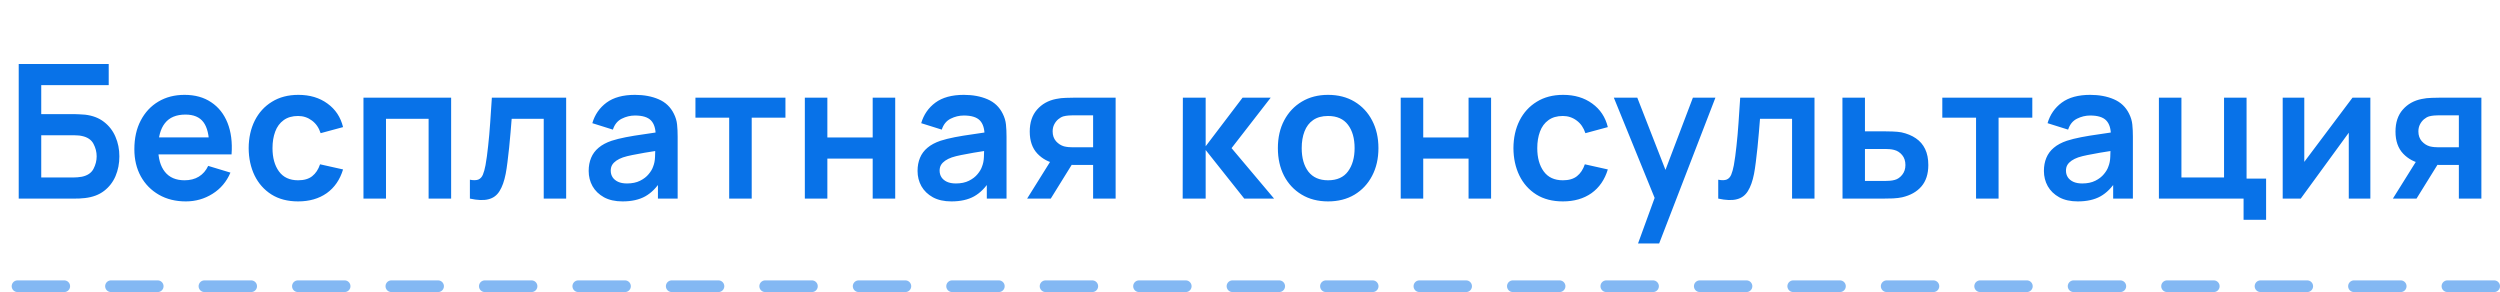 <?xml version="1.0" encoding="UTF-8"?> <svg xmlns="http://www.w3.org/2000/svg" width="214" height="25" viewBox="0 0 214 25" fill="none"><path d="M1.602 17V5.48H9.306V7.288H3.53V9.768H6.362C6.469 9.768 6.61 9.773 6.786 9.784C6.968 9.789 7.133 9.8 7.282 9.816C7.928 9.891 8.466 10.096 8.898 10.432C9.336 10.768 9.664 11.192 9.882 11.704C10.106 12.216 10.218 12.776 10.218 13.384C10.218 13.992 10.109 14.555 9.89 15.072C9.672 15.584 9.344 16.008 8.906 16.344C8.474 16.675 7.933 16.877 7.282 16.952C7.133 16.968 6.97 16.981 6.794 16.992C6.618 16.997 6.474 17 6.362 17H1.602ZM3.53 15.192H6.282C6.389 15.192 6.509 15.187 6.642 15.176C6.776 15.165 6.898 15.149 7.01 15.128C7.49 15.027 7.821 14.803 8.002 14.456C8.184 14.109 8.274 13.752 8.274 13.384C8.274 13.011 8.184 12.653 8.002 12.312C7.821 11.965 7.49 11.741 7.01 11.64C6.898 11.613 6.776 11.597 6.642 11.592C6.509 11.581 6.389 11.576 6.282 11.576H3.53V15.192ZM15.909 17.24C15.034 17.24 14.266 17.051 13.605 16.672C12.944 16.293 12.426 15.768 12.053 15.096C11.685 14.424 11.501 13.651 11.501 12.776C11.501 11.832 11.682 11.013 12.045 10.32C12.408 9.621 12.912 9.08 13.557 8.696C14.202 8.312 14.949 8.12 15.797 8.12C16.693 8.12 17.453 8.331 18.077 8.752C18.706 9.168 19.173 9.757 19.477 10.52C19.781 11.283 19.896 12.181 19.821 13.216H17.909V12.512C17.904 11.573 17.738 10.888 17.413 10.456C17.088 10.024 16.576 9.808 15.877 9.808C15.088 9.808 14.501 10.053 14.117 10.544C13.733 11.029 13.541 11.741 13.541 12.68C13.541 13.555 13.733 14.232 14.117 14.712C14.501 15.192 15.061 15.432 15.797 15.432C16.272 15.432 16.68 15.328 17.021 15.12C17.368 14.907 17.634 14.6 17.821 14.2L19.725 14.776C19.394 15.555 18.882 16.16 18.189 16.592C17.501 17.024 16.741 17.24 15.909 17.24ZM12.933 13.216V11.76H18.877V13.216H12.933ZM25.518 17.24C24.627 17.24 23.867 17.043 23.238 16.648C22.609 16.248 22.126 15.704 21.79 15.016C21.459 14.328 21.291 13.549 21.286 12.68C21.291 11.795 21.465 11.011 21.806 10.328C22.153 9.64 22.643 9.101 23.278 8.712C23.913 8.317 24.667 8.12 25.542 8.12C26.523 8.12 27.353 8.368 28.03 8.864C28.713 9.355 29.158 10.027 29.366 10.88L27.446 11.4C27.297 10.936 27.049 10.576 26.702 10.32C26.355 10.059 25.961 9.928 25.518 9.928C25.017 9.928 24.603 10.048 24.278 10.288C23.953 10.523 23.713 10.848 23.558 11.264C23.403 11.68 23.326 12.152 23.326 12.68C23.326 13.501 23.51 14.165 23.878 14.672C24.246 15.179 24.793 15.432 25.518 15.432C26.03 15.432 26.433 15.315 26.726 15.08C27.025 14.845 27.249 14.507 27.398 14.064L29.366 14.504C29.099 15.384 28.633 16.061 27.966 16.536C27.299 17.005 26.483 17.24 25.518 17.24ZM31.113 17V8.36H38.617V17H36.689V10.168H33.041V17H31.113ZM40.223 17V15.384C40.538 15.443 40.781 15.437 40.951 15.368C41.122 15.293 41.25 15.155 41.335 14.952C41.421 14.749 41.495 14.48 41.559 14.144C41.645 13.669 41.719 13.123 41.783 12.504C41.853 11.885 41.911 11.224 41.959 10.52C42.013 9.816 42.061 9.096 42.103 8.36H48.463V17H46.543V10.168H43.799C43.773 10.515 43.741 10.904 43.703 11.336C43.666 11.763 43.626 12.195 43.583 12.632C43.541 13.069 43.493 13.485 43.439 13.88C43.391 14.269 43.341 14.603 43.287 14.88C43.165 15.504 42.989 15.997 42.759 16.36C42.535 16.723 42.221 16.955 41.815 17.056C41.41 17.163 40.879 17.144 40.223 17ZM53.287 17.24C52.663 17.24 52.135 17.123 51.703 16.888C51.271 16.648 50.943 16.331 50.719 15.936C50.5 15.541 50.391 15.107 50.391 14.632C50.391 14.216 50.46 13.843 50.599 13.512C50.738 13.176 50.951 12.888 51.239 12.648C51.527 12.403 51.9 12.203 52.359 12.048C52.706 11.936 53.111 11.835 53.575 11.744C54.044 11.653 54.551 11.571 55.095 11.496C55.644 11.416 56.218 11.331 56.815 11.24L56.127 11.632C56.132 11.035 55.999 10.595 55.727 10.312C55.455 10.029 54.996 9.888 54.351 9.888C53.962 9.888 53.586 9.979 53.223 10.16C52.86 10.341 52.607 10.653 52.463 11.096L50.703 10.544C50.916 9.813 51.322 9.227 51.919 8.784C52.522 8.341 53.332 8.12 54.351 8.12C55.119 8.12 55.794 8.245 56.375 8.496C56.962 8.747 57.396 9.157 57.679 9.728C57.834 10.032 57.927 10.344 57.959 10.664C57.991 10.979 58.007 11.323 58.007 11.696V17H56.319V15.128L56.599 15.432C56.21 16.056 55.754 16.515 55.231 16.808C54.714 17.096 54.066 17.24 53.287 17.24ZM53.671 15.704C54.108 15.704 54.482 15.627 54.791 15.472C55.1 15.317 55.346 15.128 55.527 14.904C55.714 14.68 55.839 14.469 55.903 14.272C56.004 14.027 56.06 13.747 56.071 13.432C56.087 13.112 56.095 12.853 56.095 12.656L56.687 12.832C56.106 12.923 55.607 13.003 55.191 13.072C54.775 13.141 54.418 13.208 54.119 13.272C53.82 13.331 53.556 13.397 53.327 13.472C53.103 13.552 52.914 13.645 52.759 13.752C52.604 13.859 52.484 13.981 52.399 14.12C52.319 14.259 52.279 14.421 52.279 14.608C52.279 14.821 52.332 15.011 52.439 15.176C52.546 15.336 52.7 15.464 52.903 15.56C53.111 15.656 53.367 15.704 53.671 15.704ZM62.418 17V10.072H59.53V8.36H67.234V10.072H64.346V17H62.418ZM68.894 17V8.36H70.822V11.768H74.702V8.36H76.63V17H74.702V13.576H70.822V17H68.894ZM81.439 17.24C80.815 17.24 80.287 17.123 79.855 16.888C79.423 16.648 79.095 16.331 78.871 15.936C78.652 15.541 78.543 15.107 78.543 14.632C78.543 14.216 78.612 13.843 78.751 13.512C78.889 13.176 79.103 12.888 79.391 12.648C79.679 12.403 80.052 12.203 80.511 12.048C80.858 11.936 81.263 11.835 81.727 11.744C82.196 11.653 82.703 11.571 83.247 11.496C83.796 11.416 84.37 11.331 84.967 11.24L84.279 11.632C84.284 11.035 84.151 10.595 83.879 10.312C83.607 10.029 83.148 9.888 82.503 9.888C82.114 9.888 81.737 9.979 81.375 10.16C81.012 10.341 80.759 10.653 80.615 11.096L78.855 10.544C79.068 9.813 79.474 9.227 80.071 8.784C80.674 8.341 81.484 8.12 82.503 8.12C83.271 8.12 83.945 8.245 84.527 8.496C85.114 8.747 85.548 9.157 85.831 9.728C85.986 10.032 86.079 10.344 86.111 10.664C86.143 10.979 86.159 11.323 86.159 11.696V17H84.471V15.128L84.751 15.432C84.362 16.056 83.906 16.515 83.383 16.808C82.865 17.096 82.218 17.24 81.439 17.24ZM81.823 15.704C82.26 15.704 82.633 15.627 82.943 15.472C83.252 15.317 83.498 15.128 83.679 14.904C83.865 14.68 83.991 14.469 84.055 14.272C84.156 14.027 84.212 13.747 84.223 13.432C84.239 13.112 84.247 12.853 84.247 12.656L84.839 12.832C84.257 12.923 83.759 13.003 83.343 13.072C82.927 13.141 82.57 13.208 82.271 13.272C81.972 13.331 81.708 13.397 81.479 13.472C81.255 13.552 81.066 13.645 80.911 13.752C80.756 13.859 80.636 13.981 80.551 14.12C80.471 14.259 80.431 14.421 80.431 14.608C80.431 14.821 80.484 15.011 80.591 15.176C80.698 15.336 80.852 15.464 81.055 15.56C81.263 15.656 81.519 15.704 81.823 15.704ZM93.57 17V14.12H92.026C91.828 14.12 91.58 14.115 91.282 14.104C90.988 14.093 90.714 14.067 90.458 14.024C89.791 13.901 89.239 13.611 88.802 13.152C88.364 12.688 88.146 12.059 88.146 11.264C88.146 10.485 88.354 9.859 88.77 9.384C89.186 8.909 89.727 8.605 90.394 8.472C90.671 8.413 90.956 8.381 91.25 8.376C91.548 8.365 91.796 8.36 91.994 8.36H95.498V17H93.57ZM87.922 17L89.986 13.696H91.994L89.946 17H87.922ZM91.826 12.608H93.57V9.872H91.826C91.724 9.872 91.602 9.877 91.458 9.888C91.314 9.899 91.17 9.923 91.026 9.96C90.871 10.008 90.724 10.091 90.586 10.208C90.447 10.325 90.332 10.472 90.242 10.648C90.151 10.824 90.106 11.024 90.106 11.248C90.106 11.584 90.202 11.864 90.394 12.088C90.591 12.307 90.82 12.453 91.082 12.528C91.21 12.56 91.34 12.581 91.474 12.592C91.612 12.603 91.73 12.608 91.826 12.608ZM101.237 17L101.253 8.36H103.205V12.52L106.365 8.36H108.773L105.421 12.68L109.061 17H106.509L103.205 12.84V17H101.237ZM113.682 17.24C112.818 17.24 112.063 17.045 111.418 16.656C110.773 16.267 110.271 15.731 109.914 15.048C109.562 14.36 109.386 13.571 109.386 12.68C109.386 11.773 109.567 10.979 109.93 10.296C110.293 9.613 110.797 9.08 111.442 8.696C112.087 8.312 112.834 8.12 113.682 8.12C114.551 8.12 115.309 8.315 115.954 8.704C116.599 9.093 117.101 9.632 117.458 10.32C117.815 11.003 117.994 11.789 117.994 12.68C117.994 13.576 117.813 14.368 117.45 15.056C117.093 15.739 116.591 16.275 115.946 16.664C115.301 17.048 114.546 17.24 113.682 17.24ZM113.682 15.432C114.45 15.432 115.021 15.176 115.394 14.664C115.767 14.152 115.954 13.491 115.954 12.68C115.954 11.843 115.765 11.176 115.386 10.68C115.007 10.179 114.439 9.928 113.682 9.928C113.165 9.928 112.738 10.045 112.402 10.28C112.071 10.509 111.826 10.832 111.666 11.248C111.506 11.659 111.426 12.136 111.426 12.68C111.426 13.517 111.615 14.187 111.994 14.688C112.378 15.184 112.941 15.432 113.682 15.432ZM119.901 17V8.36H121.829V11.768H125.709V8.36H127.637V17H125.709V13.576H121.829V17H119.901ZM133.782 17.24C132.891 17.24 132.131 17.043 131.502 16.648C130.872 16.248 130.39 15.704 130.054 15.016C129.723 14.328 129.555 13.549 129.55 12.68C129.555 11.795 129.728 11.011 130.07 10.328C130.416 9.64 130.907 9.101 131.542 8.712C132.176 8.317 132.931 8.12 133.806 8.12C134.787 8.12 135.616 8.368 136.294 8.864C136.976 9.355 137.422 10.027 137.63 10.88L135.71 11.4C135.56 10.936 135.312 10.576 134.966 10.32C134.619 10.059 134.224 9.928 133.782 9.928C133.28 9.928 132.867 10.048 132.542 10.288C132.216 10.523 131.976 10.848 131.822 11.264C131.667 11.68 131.59 12.152 131.59 12.68C131.59 13.501 131.774 14.165 132.142 14.672C132.51 15.179 133.056 15.432 133.782 15.432C134.294 15.432 134.696 15.315 134.99 15.08C135.288 14.845 135.512 14.507 135.662 14.064L137.63 14.504C137.363 15.384 136.896 16.061 136.23 16.536C135.563 17.005 134.747 17.24 133.782 17.24ZM140.216 20.84L141.88 16.272L141.912 17.616L138.144 8.36H140.152L142.824 15.208H142.312L144.912 8.36H146.84L142.024 20.84H140.216ZM147.081 17V15.384C147.396 15.443 147.638 15.437 147.809 15.368C147.98 15.293 148.108 15.155 148.193 14.952C148.278 14.749 148.353 14.48 148.417 14.144C148.502 13.669 148.577 13.123 148.641 12.504C148.71 11.885 148.769 11.224 148.817 10.52C148.87 9.816 148.918 9.096 148.961 8.36H155.321V17H153.401V10.168H150.657C150.63 10.515 150.598 10.904 150.561 11.336C150.524 11.763 150.484 12.195 150.441 12.632C150.398 13.069 150.35 13.485 150.297 13.88C150.249 14.269 150.198 14.603 150.145 14.88C150.022 15.504 149.846 15.997 149.617 16.36C149.393 16.723 149.078 16.955 148.673 17.056C148.268 17.163 147.737 17.144 147.081 17ZM157.72 17L157.712 8.36H159.64V11.24H161.192C161.432 11.24 161.702 11.245 162 11.256C162.304 11.267 162.558 11.291 162.76 11.328C163.246 11.435 163.659 11.605 164 11.84C164.347 12.075 164.611 12.381 164.792 12.76C164.974 13.139 165.064 13.595 165.064 14.128C165.064 14.891 164.867 15.501 164.472 15.96C164.083 16.413 163.534 16.723 162.824 16.888C162.611 16.936 162.35 16.968 162.04 16.984C161.736 16.995 161.462 17 161.216 17H157.72ZM159.64 15.488H161.384C161.502 15.488 161.632 15.483 161.776 15.472C161.92 15.461 162.059 15.437 162.192 15.4C162.432 15.336 162.643 15.192 162.824 14.968C163.011 14.739 163.104 14.459 163.104 14.128C163.104 13.781 163.011 13.496 162.824 13.272C162.638 13.048 162.408 12.901 162.136 12.832C162.014 12.8 161.886 12.779 161.752 12.768C161.619 12.757 161.496 12.752 161.384 12.752H159.64V15.488ZM169.15 17V10.072H166.262V8.36H173.966V10.072H171.078V17H169.15ZM177.855 17.24C177.231 17.24 176.703 17.123 176.271 16.888C175.839 16.648 175.511 16.331 175.287 15.936C175.068 15.541 174.959 15.107 174.959 14.632C174.959 14.216 175.028 13.843 175.167 13.512C175.306 13.176 175.519 12.888 175.807 12.648C176.095 12.403 176.468 12.203 176.927 12.048C177.274 11.936 177.679 11.835 178.143 11.744C178.612 11.653 179.119 11.571 179.663 11.496C180.212 11.416 180.786 11.331 181.383 11.24L180.695 11.632C180.7 11.035 180.567 10.595 180.295 10.312C180.023 10.029 179.564 9.888 178.919 9.888C178.53 9.888 178.154 9.979 177.791 10.16C177.428 10.341 177.175 10.653 177.031 11.096L175.271 10.544C175.484 9.813 175.89 9.227 176.487 8.784C177.09 8.341 177.9 8.12 178.919 8.12C179.687 8.12 180.362 8.245 180.943 8.496C181.53 8.747 181.964 9.157 182.247 9.728C182.402 10.032 182.495 10.344 182.527 10.664C182.559 10.979 182.575 11.323 182.575 11.696V17H180.887V15.128L181.167 15.432C180.778 16.056 180.322 16.515 179.799 16.808C179.282 17.096 178.634 17.24 177.855 17.24ZM178.239 15.704C178.676 15.704 179.05 15.627 179.359 15.472C179.668 15.317 179.914 15.128 180.095 14.904C180.282 14.68 180.407 14.469 180.471 14.272C180.572 14.027 180.628 13.747 180.639 13.432C180.655 13.112 180.663 12.853 180.663 12.656L181.255 12.832C180.674 12.923 180.175 13.003 179.759 13.072C179.343 13.141 178.986 13.208 178.687 13.272C178.388 13.331 178.124 13.397 177.895 13.472C177.671 13.552 177.482 13.645 177.327 13.752C177.172 13.859 177.052 13.981 176.967 14.12C176.887 14.259 176.847 14.421 176.847 14.608C176.847 14.821 176.9 15.011 177.007 15.176C177.114 15.336 177.268 15.464 177.471 15.56C177.679 15.656 177.935 15.704 178.239 15.704ZM192.05 18.816V17H184.802V8.36H186.73V15.192H190.378V8.36H192.306V15.288H193.978V18.816H192.05ZM202.903 8.36V17H201.055V11.36L196.943 17H195.399V8.36H197.247V13.856L201.375 8.36H202.903ZM210.478 17V14.12H208.934C208.736 14.12 208.488 14.115 208.19 14.104C207.896 14.093 207.622 14.067 207.366 14.024C206.699 13.901 206.147 13.611 205.71 13.152C205.272 12.688 205.054 12.059 205.054 11.264C205.054 10.485 205.262 9.859 205.678 9.384C206.094 8.909 206.635 8.605 207.302 8.472C207.579 8.413 207.864 8.381 208.158 8.376C208.456 8.365 208.704 8.36 208.902 8.36H212.406V17H210.478ZM204.83 17L206.894 13.696H208.902L206.854 17H204.83ZM208.734 12.608H210.478V9.872H208.734C208.632 9.872 208.51 9.877 208.366 9.888C208.222 9.899 208.078 9.923 207.934 9.96C207.779 10.008 207.632 10.091 207.494 10.208C207.355 10.325 207.24 10.472 207.15 10.648C207.059 10.824 207.014 11.024 207.014 11.248C207.014 11.584 207.11 11.864 207.302 12.088C207.499 12.307 207.728 12.453 207.99 12.528C208.118 12.56 208.248 12.581 208.382 12.592C208.52 12.603 208.638 12.608 208.734 12.608Z" fill="#0872E8"></path><line opacity="0.5" x1="213.5" y1="24.5" x2="0.5" y2="24.5" stroke="#0872E8" stroke-linecap="round" stroke-dasharray="4 4"></line></svg> 